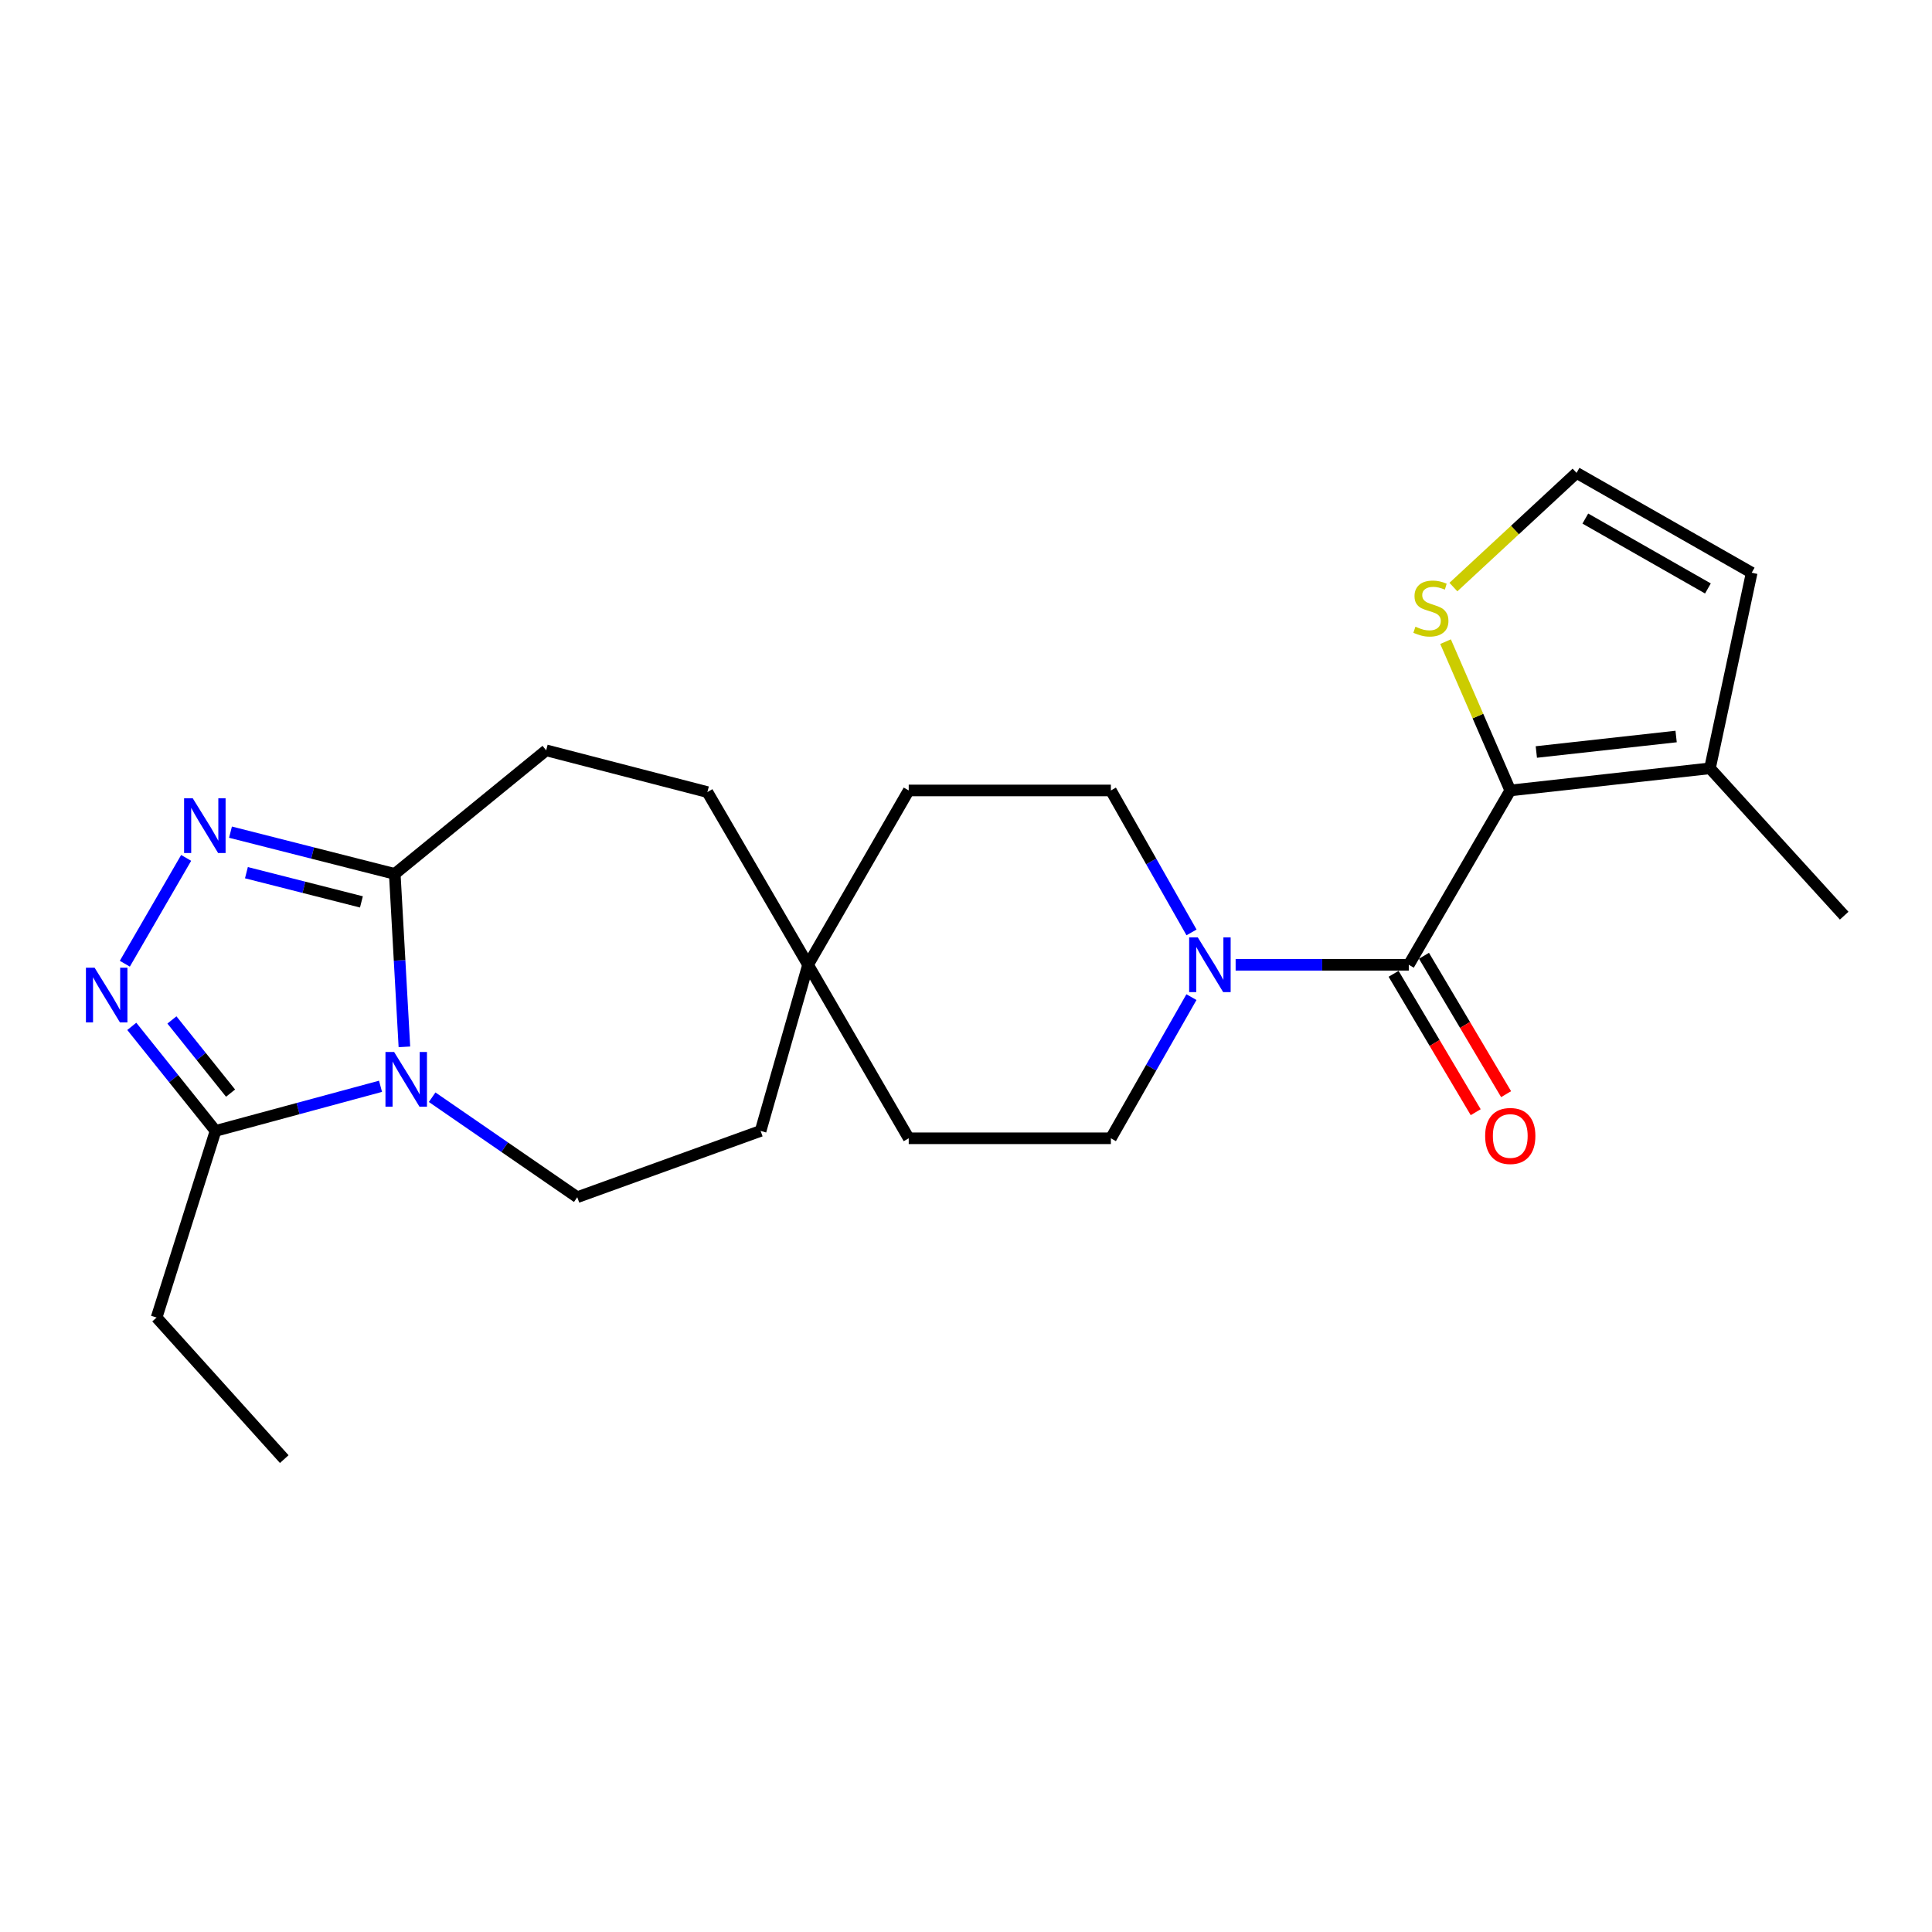 <?xml version='1.0' encoding='iso-8859-1'?>
<svg version='1.1' baseProfile='full'
              xmlns='http://www.w3.org/2000/svg'
                      xmlns:rdkit='http://www.rdkit.org/xml'
                      xmlns:xlink='http://www.w3.org/1999/xlink'
                  xml:space='preserve'
width='1000px' height='1000px' viewBox='0 0 1000 1000'>
<!-- END OF HEADER -->
<rect style='opacity:1.0;fill:#FFFFFF;stroke:none' width='1000' height='1000' x='0' y='0'> </rect>
<path class='bond-4' d='M 209.317,541.843 L 206.823,497.087' style='fill:none;fill-rule:evenodd;stroke:#0000FF;stroke-width:6px;stroke-linecap:butt;stroke-linejoin:miter;stroke-opacity:1' />
<path class='bond-4' d='M 206.823,497.087 L 204.329,452.332' style='fill:none;fill-rule:evenodd;stroke:#000000;stroke-width:6px;stroke-linecap:butt;stroke-linejoin:miter;stroke-opacity:1' />
<path class='bond-5' d='M 196.959,562.261 L 154.262,573.808' style='fill:none;fill-rule:evenodd;stroke:#0000FF;stroke-width:6px;stroke-linecap:butt;stroke-linejoin:miter;stroke-opacity:1' />
<path class='bond-5' d='M 154.262,573.808 L 111.565,585.355' style='fill:none;fill-rule:evenodd;stroke:#000000;stroke-width:6px;stroke-linecap:butt;stroke-linejoin:miter;stroke-opacity:1' />
<path class='bond-9' d='M 223.683,567.917 L 261.237,593.793' style='fill:none;fill-rule:evenodd;stroke:#0000FF;stroke-width:6px;stroke-linecap:butt;stroke-linejoin:miter;stroke-opacity:1' />
<path class='bond-9' d='M 261.237,593.793 L 298.791,619.668' style='fill:none;fill-rule:evenodd;stroke:#000000;stroke-width:6px;stroke-linecap:butt;stroke-linejoin:miter;stroke-opacity:1' />
<path class='bond-0' d='M 729.185,499.37 L 684.372,499.37' style='fill:none;fill-rule:evenodd;stroke:#000000;stroke-width:6px;stroke-linecap:butt;stroke-linejoin:miter;stroke-opacity:1' />
<path class='bond-0' d='M 684.372,499.37 L 639.56,499.37' style='fill:none;fill-rule:evenodd;stroke:#0000FF;stroke-width:6px;stroke-linecap:butt;stroke-linejoin:miter;stroke-opacity:1' />
<path class='bond-1' d='M 729.185,499.37 L 781.711,409.136' style='fill:none;fill-rule:evenodd;stroke:#000000;stroke-width:6px;stroke-linecap:butt;stroke-linejoin:miter;stroke-opacity:1' />
<path class='bond-11' d='M 721.318,504.038 L 742.569,539.854' style='fill:none;fill-rule:evenodd;stroke:#000000;stroke-width:6px;stroke-linecap:butt;stroke-linejoin:miter;stroke-opacity:1' />
<path class='bond-11' d='M 742.569,539.854 L 763.821,575.67' style='fill:none;fill-rule:evenodd;stroke:#FF0000;stroke-width:6px;stroke-linecap:butt;stroke-linejoin:miter;stroke-opacity:1' />
<path class='bond-11' d='M 737.052,494.702 L 758.303,530.519' style='fill:none;fill-rule:evenodd;stroke:#000000;stroke-width:6px;stroke-linecap:butt;stroke-linejoin:miter;stroke-opacity:1' />
<path class='bond-11' d='M 758.303,530.519 L 779.554,566.335' style='fill:none;fill-rule:evenodd;stroke:#FF0000;stroke-width:6px;stroke-linecap:butt;stroke-linejoin:miter;stroke-opacity:1' />
<path class='bond-7' d='M 781.711,409.136 L 885.076,397.682' style='fill:none;fill-rule:evenodd;stroke:#000000;stroke-width:6px;stroke-linecap:butt;stroke-linejoin:miter;stroke-opacity:1' />
<path class='bond-7' d='M 795.201,389.235 L 867.556,381.216' style='fill:none;fill-rule:evenodd;stroke:#000000;stroke-width:6px;stroke-linecap:butt;stroke-linejoin:miter;stroke-opacity:1' />
<path class='bond-8' d='M 781.711,409.136 L 764.965,370.628' style='fill:none;fill-rule:evenodd;stroke:#000000;stroke-width:6px;stroke-linecap:butt;stroke-linejoin:miter;stroke-opacity:1' />
<path class='bond-8' d='M 764.965,370.628 L 748.22,332.12' style='fill:none;fill-rule:evenodd;stroke:#CCCC00;stroke-width:6px;stroke-linecap:butt;stroke-linejoin:miter;stroke-opacity:1' />
<path class='bond-2' d='M 119.301,430.723 L 161.815,441.528' style='fill:none;fill-rule:evenodd;stroke:#0000FF;stroke-width:6px;stroke-linecap:butt;stroke-linejoin:miter;stroke-opacity:1' />
<path class='bond-2' d='M 161.815,441.528 L 204.329,452.332' style='fill:none;fill-rule:evenodd;stroke:#000000;stroke-width:6px;stroke-linecap:butt;stroke-linejoin:miter;stroke-opacity:1' />
<path class='bond-2' d='M 127.549,451.696 L 157.309,459.259' style='fill:none;fill-rule:evenodd;stroke:#0000FF;stroke-width:6px;stroke-linecap:butt;stroke-linejoin:miter;stroke-opacity:1' />
<path class='bond-2' d='M 157.309,459.259 L 187.069,466.822' style='fill:none;fill-rule:evenodd;stroke:#000000;stroke-width:6px;stroke-linecap:butt;stroke-linejoin:miter;stroke-opacity:1' />
<path class='bond-24' d='M 96.352,444.043 L 64.611,498.821' style='fill:none;fill-rule:evenodd;stroke:#0000FF;stroke-width:6px;stroke-linecap:butt;stroke-linejoin:miter;stroke-opacity:1' />
<path class='bond-3' d='M 68.21,531.247 L 89.887,558.301' style='fill:none;fill-rule:evenodd;stroke:#0000FF;stroke-width:6px;stroke-linecap:butt;stroke-linejoin:miter;stroke-opacity:1' />
<path class='bond-3' d='M 89.887,558.301 L 111.565,585.355' style='fill:none;fill-rule:evenodd;stroke:#000000;stroke-width:6px;stroke-linecap:butt;stroke-linejoin:miter;stroke-opacity:1' />
<path class='bond-3' d='M 88.99,527.924 L 104.164,546.862' style='fill:none;fill-rule:evenodd;stroke:#0000FF;stroke-width:6px;stroke-linecap:butt;stroke-linejoin:miter;stroke-opacity:1' />
<path class='bond-3' d='M 104.164,546.862 L 119.339,565.799' style='fill:none;fill-rule:evenodd;stroke:#000000;stroke-width:6px;stroke-linecap:butt;stroke-linejoin:miter;stroke-opacity:1' />
<path class='bond-16' d='M 204.329,452.332 L 282.702,388.372' style='fill:none;fill-rule:evenodd;stroke:#000000;stroke-width:6px;stroke-linecap:butt;stroke-linejoin:miter;stroke-opacity:1' />
<path class='bond-21' d='M 111.565,585.355 L 81.053,681.951' style='fill:none;fill-rule:evenodd;stroke:#000000;stroke-width:6px;stroke-linecap:butt;stroke-linejoin:miter;stroke-opacity:1' />
<path class='bond-6' d='M 616.729,482.615 L 595.86,445.876' style='fill:none;fill-rule:evenodd;stroke:#0000FF;stroke-width:6px;stroke-linecap:butt;stroke-linejoin:miter;stroke-opacity:1' />
<path class='bond-6' d='M 595.86,445.876 L 574.991,409.136' style='fill:none;fill-rule:evenodd;stroke:#000000;stroke-width:6px;stroke-linecap:butt;stroke-linejoin:miter;stroke-opacity:1' />
<path class='bond-26' d='M 616.689,516.115 L 595.84,552.646' style='fill:none;fill-rule:evenodd;stroke:#0000FF;stroke-width:6px;stroke-linecap:butt;stroke-linejoin:miter;stroke-opacity:1' />
<path class='bond-26' d='M 595.84,552.646 L 574.991,589.177' style='fill:none;fill-rule:evenodd;stroke:#000000;stroke-width:6px;stroke-linecap:butt;stroke-linejoin:miter;stroke-opacity:1' />
<path class='bond-13' d='M 885.076,397.682 L 906.674,296.441' style='fill:none;fill-rule:evenodd;stroke:#000000;stroke-width:6px;stroke-linecap:butt;stroke-linejoin:miter;stroke-opacity:1' />
<path class='bond-22' d='M 885.076,397.682 L 954.545,473.95' style='fill:none;fill-rule:evenodd;stroke:#000000;stroke-width:6px;stroke-linecap:butt;stroke-linejoin:miter;stroke-opacity:1' />
<path class='bond-10' d='M 752.279,303.864 L 784.152,274.316' style='fill:none;fill-rule:evenodd;stroke:#CCCC00;stroke-width:6px;stroke-linecap:butt;stroke-linejoin:miter;stroke-opacity:1' />
<path class='bond-10' d='M 784.152,274.316 L 816.024,244.768' style='fill:none;fill-rule:evenodd;stroke:#000000;stroke-width:6px;stroke-linecap:butt;stroke-linejoin:miter;stroke-opacity:1' />
<path class='bond-17' d='M 298.791,619.668 L 393.69,585.355' style='fill:none;fill-rule:evenodd;stroke:#000000;stroke-width:6px;stroke-linecap:butt;stroke-linejoin:miter;stroke-opacity:1' />
<path class='bond-27' d='M 816.024,244.768 L 906.674,296.441' style='fill:none;fill-rule:evenodd;stroke:#000000;stroke-width:6px;stroke-linecap:butt;stroke-linejoin:miter;stroke-opacity:1' />
<path class='bond-27' d='M 820.562,268.413 L 884.017,304.584' style='fill:none;fill-rule:evenodd;stroke:#000000;stroke-width:6px;stroke-linecap:butt;stroke-linejoin:miter;stroke-opacity:1' />
<path class='bond-12' d='M 418.246,499.37 L 393.69,585.355' style='fill:none;fill-rule:evenodd;stroke:#000000;stroke-width:6px;stroke-linecap:butt;stroke-linejoin:miter;stroke-opacity:1' />
<path class='bond-18' d='M 418.246,499.37 L 470.355,589.177' style='fill:none;fill-rule:evenodd;stroke:#000000;stroke-width:6px;stroke-linecap:butt;stroke-linejoin:miter;stroke-opacity:1' />
<path class='bond-19' d='M 418.246,499.37 L 470.355,409.136' style='fill:none;fill-rule:evenodd;stroke:#000000;stroke-width:6px;stroke-linecap:butt;stroke-linejoin:miter;stroke-opacity:1' />
<path class='bond-25' d='M 418.246,499.37 L 366.146,409.98' style='fill:none;fill-rule:evenodd;stroke:#000000;stroke-width:6px;stroke-linecap:butt;stroke-linejoin:miter;stroke-opacity:1' />
<path class='bond-14' d='M 574.991,589.177 L 470.355,589.177' style='fill:none;fill-rule:evenodd;stroke:#000000;stroke-width:6px;stroke-linecap:butt;stroke-linejoin:miter;stroke-opacity:1' />
<path class='bond-15' d='M 574.991,409.136 L 470.355,409.136' style='fill:none;fill-rule:evenodd;stroke:#000000;stroke-width:6px;stroke-linecap:butt;stroke-linejoin:miter;stroke-opacity:1' />
<path class='bond-20' d='M 282.702,388.372 L 366.146,409.98' style='fill:none;fill-rule:evenodd;stroke:#000000;stroke-width:6px;stroke-linecap:butt;stroke-linejoin:miter;stroke-opacity:1' />
<path class='bond-23' d='M 81.053,681.951 L 147.128,755.232' style='fill:none;fill-rule:evenodd;stroke:#000000;stroke-width:6px;stroke-linecap:butt;stroke-linejoin:miter;stroke-opacity:1' />
<path  class='atom-0' d='M 203.995 544.505
L 213.275 559.505
Q 214.195 560.985, 215.675 563.665
Q 217.155 566.345, 217.235 566.505
L 217.235 544.505
L 220.995 544.505
L 220.995 572.825
L 217.115 572.825
L 207.155 556.425
Q 205.995 554.505, 204.755 552.305
Q 203.555 550.105, 203.195 549.425
L 203.195 572.825
L 199.515 572.825
L 199.515 544.505
L 203.995 544.505
' fill='#0000FF'/>
<path  class='atom-3' d='M 99.766 413.19
L 109.046 428.19
Q 109.966 429.67, 111.446 432.35
Q 112.926 435.03, 113.006 435.19
L 113.006 413.19
L 116.766 413.19
L 116.766 441.51
L 112.886 441.51
L 102.926 425.11
Q 101.766 423.19, 100.526 420.99
Q 99.326 418.79, 98.966 418.11
L 98.966 441.51
L 95.286 441.51
L 95.286 413.19
L 99.766 413.19
' fill='#0000FF'/>
<path  class='atom-4' d='M 48.957 500.872
L 58.237 515.872
Q 59.157 517.352, 60.637 520.032
Q 62.117 522.712, 62.197 522.872
L 62.197 500.872
L 65.957 500.872
L 65.957 529.192
L 62.077 529.192
L 52.117 512.792
Q 50.957 510.872, 49.717 508.672
Q 48.517 506.472, 48.157 505.792
L 48.157 529.192
L 44.477 529.192
L 44.477 500.872
L 48.957 500.872
' fill='#0000FF'/>
<path  class='atom-7' d='M 619.986 485.21
L 629.266 500.21
Q 630.186 501.69, 631.666 504.37
Q 633.146 507.05, 633.226 507.21
L 633.226 485.21
L 636.986 485.21
L 636.986 513.53
L 633.106 513.53
L 623.146 497.13
Q 621.986 495.21, 620.746 493.01
Q 619.546 490.81, 619.186 490.13
L 619.186 513.53
L 615.506 513.53
L 615.506 485.21
L 619.986 485.21
' fill='#0000FF'/>
<path  class='atom-9' d='M 732.629 324.384
Q 732.949 324.504, 734.269 325.064
Q 735.589 325.624, 737.029 325.984
Q 738.509 326.304, 739.949 326.304
Q 742.629 326.304, 744.189 325.024
Q 745.749 323.704, 745.749 321.424
Q 745.749 319.864, 744.949 318.904
Q 744.189 317.944, 742.989 317.424
Q 741.789 316.904, 739.789 316.304
Q 737.269 315.544, 735.749 314.824
Q 734.269 314.104, 733.189 312.584
Q 732.149 311.064, 732.149 308.504
Q 732.149 304.944, 734.549 302.744
Q 736.989 300.544, 741.789 300.544
Q 745.069 300.544, 748.789 302.104
L 747.869 305.184
Q 744.469 303.784, 741.909 303.784
Q 739.149 303.784, 737.629 304.944
Q 736.109 306.064, 736.149 308.024
Q 736.149 309.544, 736.909 310.464
Q 737.709 311.384, 738.829 311.904
Q 739.989 312.424, 741.909 313.024
Q 744.469 313.824, 745.989 314.624
Q 747.509 315.424, 748.589 317.064
Q 749.709 318.664, 749.709 321.424
Q 749.709 325.344, 747.069 327.464
Q 744.469 329.544, 740.109 329.544
Q 737.589 329.544, 735.669 328.984
Q 733.789 328.464, 731.549 327.544
L 732.629 324.384
' fill='#CCCC00'/>
<path  class='atom-12' d='M 768.711 587.976
Q 768.711 581.176, 772.071 577.376
Q 775.431 573.576, 781.711 573.576
Q 787.991 573.576, 791.351 577.376
Q 794.711 581.176, 794.711 587.976
Q 794.711 594.856, 791.311 598.776
Q 787.911 602.656, 781.711 602.656
Q 775.471 602.656, 772.071 598.776
Q 768.711 594.896, 768.711 587.976
M 781.711 599.456
Q 786.031 599.456, 788.351 596.576
Q 790.711 593.656, 790.711 587.976
Q 790.711 582.416, 788.351 579.616
Q 786.031 576.776, 781.711 576.776
Q 777.391 576.776, 775.031 579.576
Q 772.711 582.376, 772.711 587.976
Q 772.711 593.696, 775.031 596.576
Q 777.391 599.456, 781.711 599.456
' fill='#FF0000'/>
</svg>
